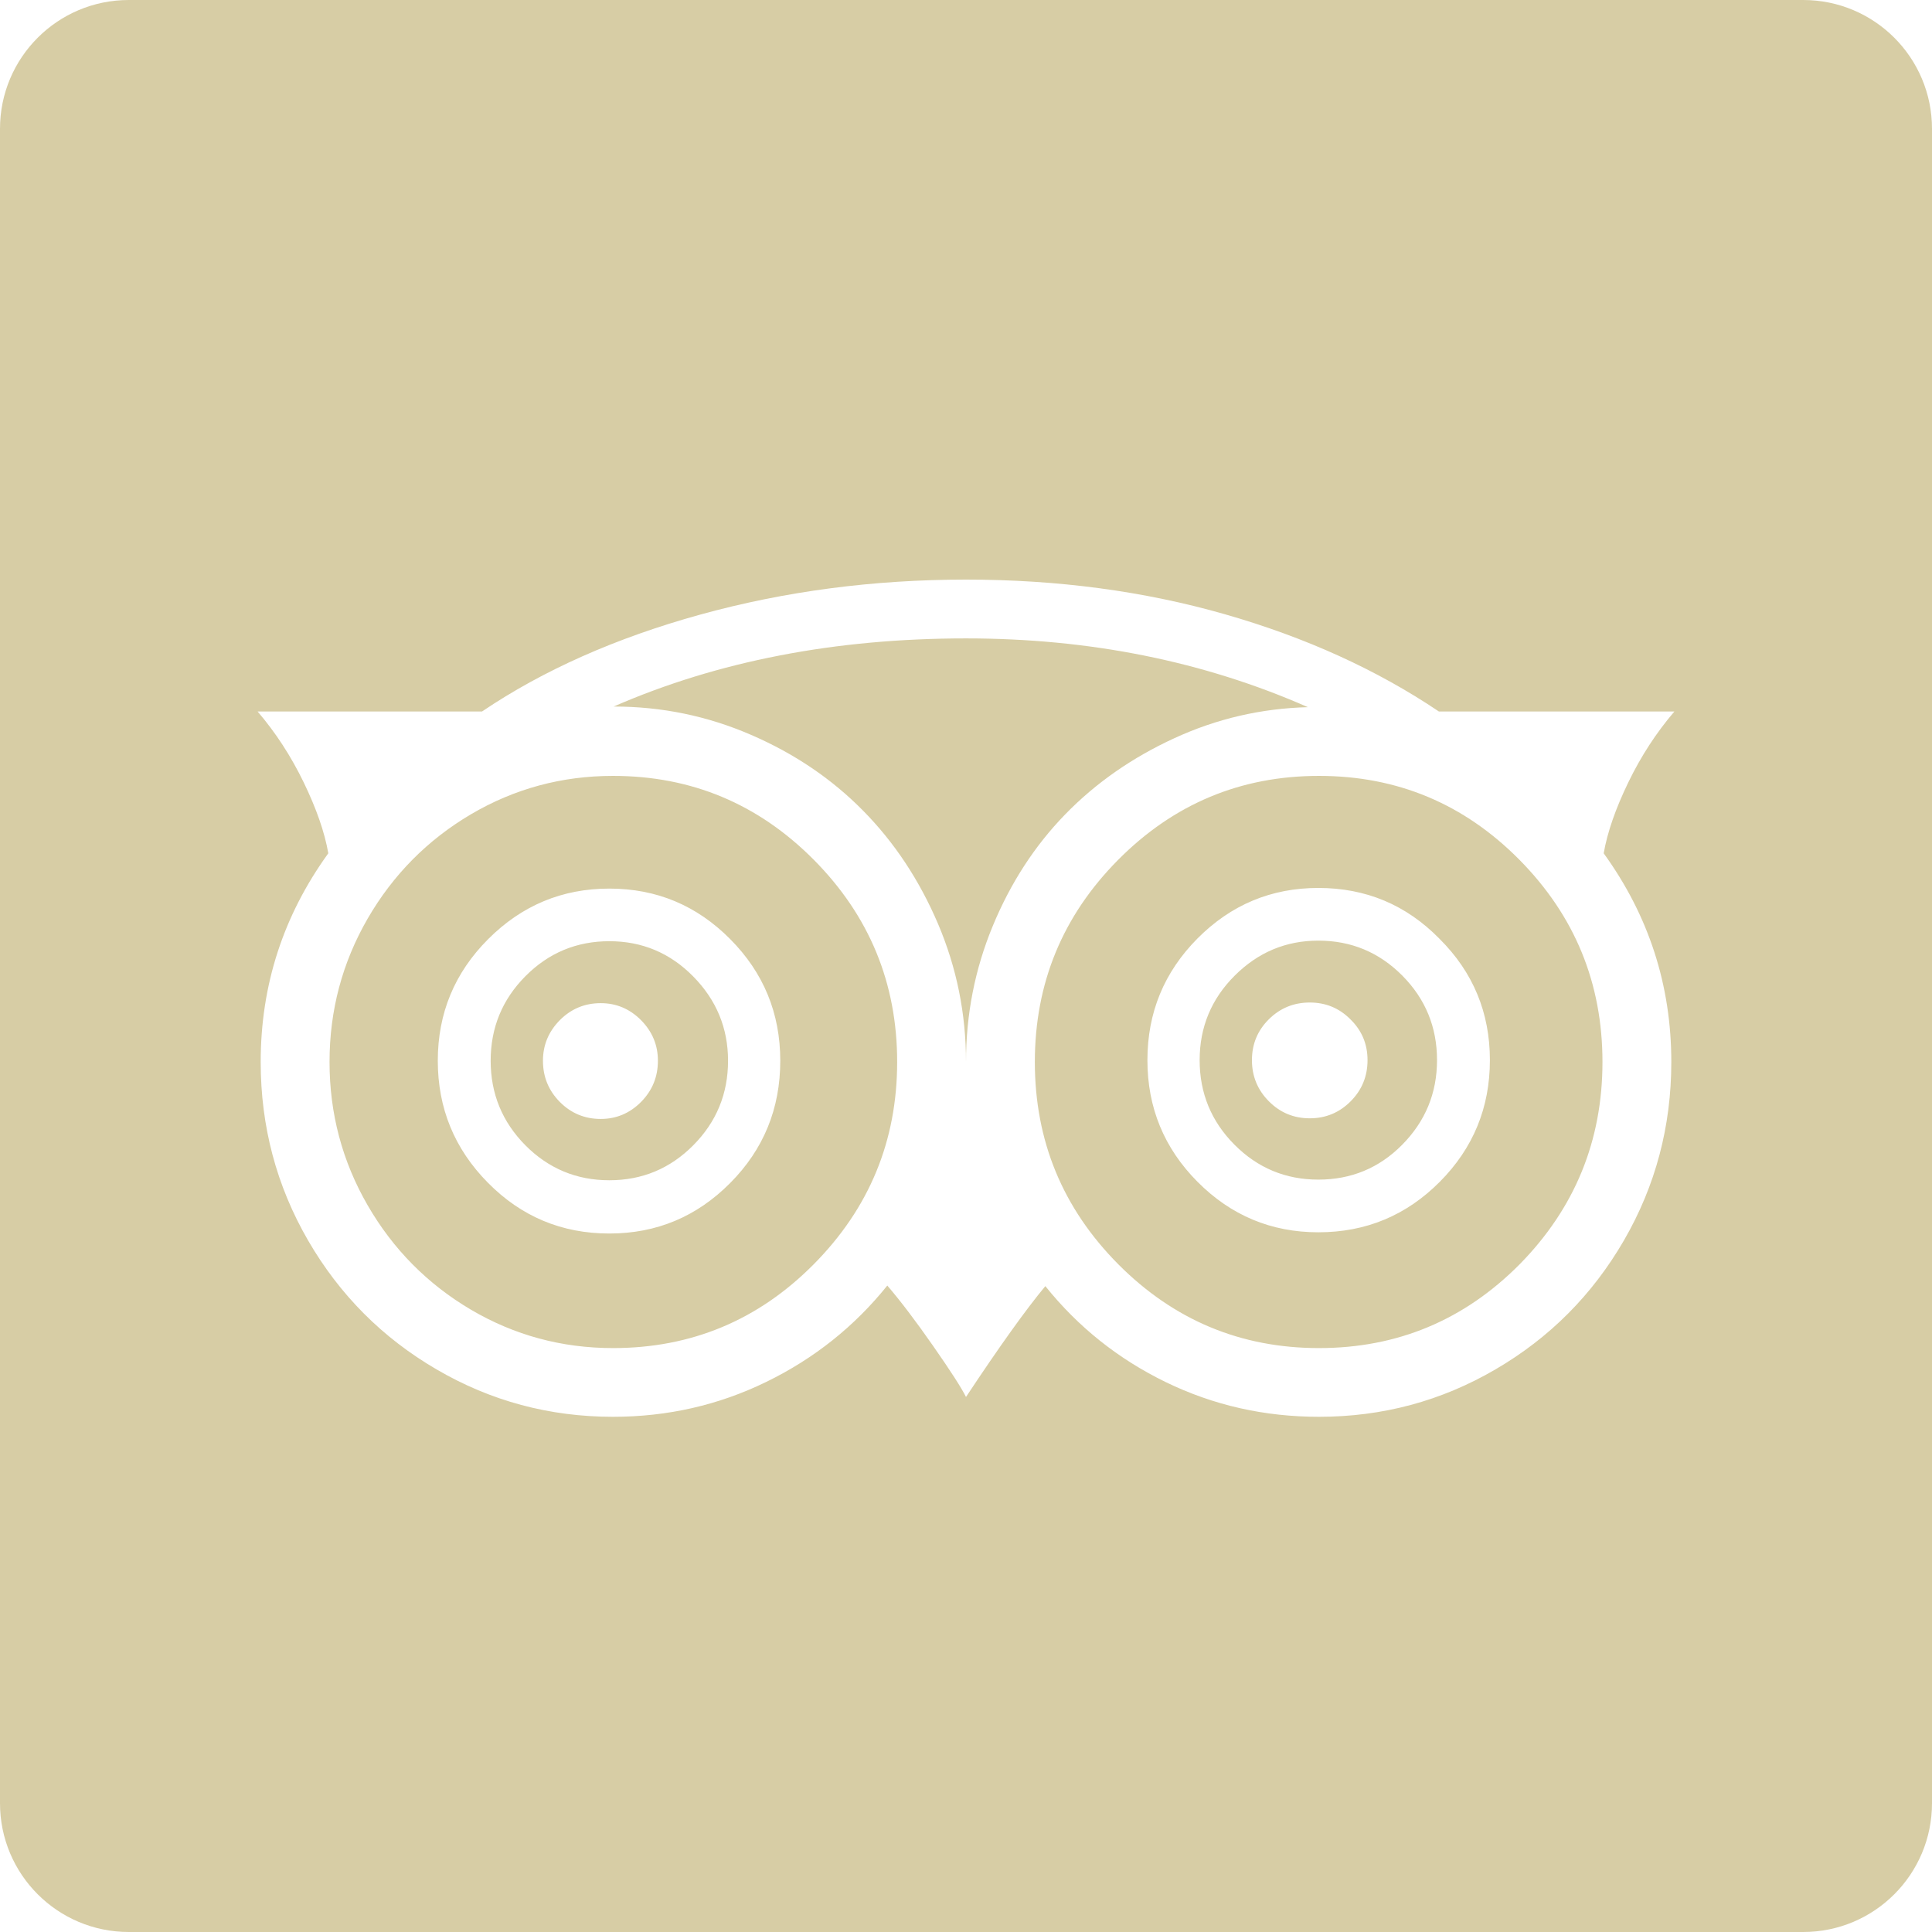 <?xml version="1.0" encoding="UTF-8"?>
<svg width="30px" height="30px" viewBox="0 0 30 30" version="1.1" xmlns="http://www.w3.org/2000/svg" xmlns:xlink="http://www.w3.org/1999/xlink">
    <!-- Generator: Sketch 52.6 (67491) - http://www.bohemiancoding.com/sketch -->
    <title>icn-detail-trip</title>
    <desc>Created with Sketch.</desc>
    <g id="FASE-2" stroke="none" stroke-width="1" fill="none" fill-rule="evenodd">
        <g id="AGRIFOOD__azienda" transform="translate(-565, -978)" fill="#D7CDA5">
            <g id="map" transform="translate(360, 948)">
                <g id="Group" transform="translate(30, 30)">
                    <path d="M177,0 L203,0 C204.105,-2.02906125e-16 205,0.895 205,2 L205,28 C205,29.105 204.105,30 203,30 L177,30 C175.895,30 175,29.105 175,28 L175,2 C175,0.895 175.895,2.02906125e-16 177,0 Z M185.216,16.471 C185.216,16.228 185.129,16.018 184.954,15.841 C184.779,15.665 184.57,15.577 184.328,15.577 C184.08,15.577 183.868,15.665 183.693,15.841 C183.518,16.018 183.431,16.228 183.431,16.471 C183.431,16.721 183.518,16.934 183.693,17.111 C183.868,17.287 184.08,17.375 184.328,17.375 C184.57,17.375 184.779,17.287 184.954,17.111 C185.129,16.934 185.216,16.721 185.216,16.471 Z M195.968,15.827 C195.796,15.654 195.586,15.567 195.338,15.567 C195.089,15.567 194.878,15.654 194.703,15.827 C194.528,16 194.44,16.212 194.44,16.462 C194.44,16.712 194.528,16.925 194.703,17.101 C194.878,17.277 195.089,17.365 195.338,17.365 C195.586,17.365 195.798,17.277 195.973,17.101 C196.148,16.925 196.235,16.712 196.235,16.462 C196.235,16.212 196.146,16 195.968,15.827 Z M186.305,16.471 C186.305,16.984 186.125,17.421 185.765,17.784 C185.406,18.146 184.971,18.327 184.462,18.327 C183.953,18.327 183.518,18.146 183.158,17.784 C182.799,17.421 182.619,16.984 182.619,16.471 C182.619,15.958 182.799,15.521 183.158,15.159 C183.518,14.796 183.953,14.615 184.462,14.615 C184.971,14.615 185.406,14.798 185.765,15.163 C186.125,15.529 186.305,15.965 186.305,16.471 Z M196.77,17.779 C196.413,18.138 195.981,18.317 195.471,18.317 C194.962,18.317 194.528,18.136 194.168,17.774 C193.808,17.412 193.628,16.974 193.628,16.462 C193.628,15.949 193.81,15.511 194.173,15.149 C194.536,14.787 194.968,14.606 195.471,14.606 C195.981,14.606 196.415,14.787 196.775,15.149 C197.134,15.511 197.314,15.949 197.314,16.462 C197.314,16.974 197.133,17.413 196.77,17.779 Z M187.116,16.471 C187.116,15.734 186.857,15.104 186.338,14.582 C185.819,14.059 185.194,13.798 184.462,13.798 C183.73,13.798 183.103,14.059 182.581,14.582 C182.059,15.104 181.798,15.734 181.798,16.471 C181.798,17.208 182.057,17.84 182.576,18.365 C183.095,18.891 183.723,19.154 184.462,19.154 C185.194,19.154 185.819,18.893 186.338,18.37 C186.857,17.848 187.116,17.215 187.116,16.471 Z M197.352,14.577 C196.837,14.051 196.21,13.788 195.471,13.788 C194.739,13.788 194.114,14.05 193.595,14.572 C193.076,15.095 192.817,15.724 192.817,16.462 C192.817,17.199 193.076,17.829 193.595,18.351 C194.114,18.873 194.739,19.135 195.471,19.135 C196.21,19.135 196.838,18.873 197.357,18.351 C197.876,17.829 198.135,17.199 198.135,16.462 C198.135,15.724 197.874,15.096 197.352,14.577 Z M187.632,19.635 C186.773,20.5 185.735,20.933 184.519,20.933 C183.723,20.933 182.988,20.734 182.313,20.337 C181.639,19.939 181.104,19.399 180.709,18.716 C180.315,18.034 180.117,17.292 180.117,16.49 C180.117,15.689 180.315,14.947 180.709,14.264 C181.104,13.582 181.639,13.042 182.313,12.644 C182.988,12.247 183.723,12.048 184.519,12.048 C185.735,12.048 186.774,12.482 187.637,13.351 C188.499,14.22 188.931,15.266 188.931,16.49 C188.931,17.715 188.498,18.763 187.632,19.635 Z M195.309,10.981 C194.583,11 193.893,11.16 193.237,11.462 C192.581,11.763 192.016,12.157 191.542,12.644 C191.068,13.131 190.692,13.71 190.415,14.38 C190.138,15.05 190,15.753 190,16.49 C190,15.74 189.855,15.026 189.566,14.346 C189.276,13.667 188.888,13.08 188.401,12.587 C187.914,12.093 187.333,11.7 186.658,11.409 C185.983,11.117 185.273,10.971 184.529,10.971 C186.146,10.266 187.969,9.913 190,9.913 C191.922,9.913 193.692,10.269 195.309,10.981 Z M198.594,19.635 C197.734,20.5 196.697,20.933 195.481,20.933 C194.265,20.933 193.226,20.498 192.363,19.63 C191.501,18.761 191.069,17.715 191.069,16.49 C191.069,15.266 191.501,14.22 192.363,13.351 C193.226,12.482 194.265,12.048 195.481,12.048 C196.697,12.048 197.734,12.482 198.594,13.351 C199.453,14.22 199.883,15.266 199.883,16.49 C199.883,17.715 199.453,18.763 198.594,19.635 Z M197.343,11.048 C196.382,10.401 195.274,9.897 194.02,9.538 C192.766,9.179 191.426,9 190,9 C188.561,9 187.186,9.181 185.875,9.543 C184.564,9.905 183.434,10.407 182.485,11.048 L179,11.048 C179.28,11.375 179.519,11.742 179.716,12.149 C179.913,12.556 180.041,12.923 180.098,13.25 C179.398,14.218 179.048,15.298 179.048,16.49 C179.048,17.49 179.293,18.413 179.783,19.26 C180.273,20.106 180.938,20.774 181.779,21.264 C182.619,21.755 183.532,22 184.519,22 C185.366,22 186.16,21.819 186.901,21.457 C187.643,21.095 188.269,20.596 188.778,19.962 C188.981,20.199 189.219,20.511 189.489,20.899 C189.76,21.287 189.93,21.551 190,21.692 C190.522,20.904 190.933,20.33 191.232,19.971 C191.741,20.606 192.365,21.103 193.103,21.462 C193.842,21.821 194.634,22 195.481,22 C196.468,22 197.381,21.755 198.221,21.264 C199.062,20.774 199.727,20.106 200.217,19.26 C200.707,18.413 200.952,17.49 200.952,16.49 C200.952,15.298 200.602,14.218 199.902,13.25 C199.959,12.923 200.087,12.556 200.284,12.149 C200.481,11.742 200.72,11.375 201,11.048 L197.343,11.048 Z" id="icn-detail-trip"></path>
                </g>
            </g>
        </g>
    </g>
</svg>